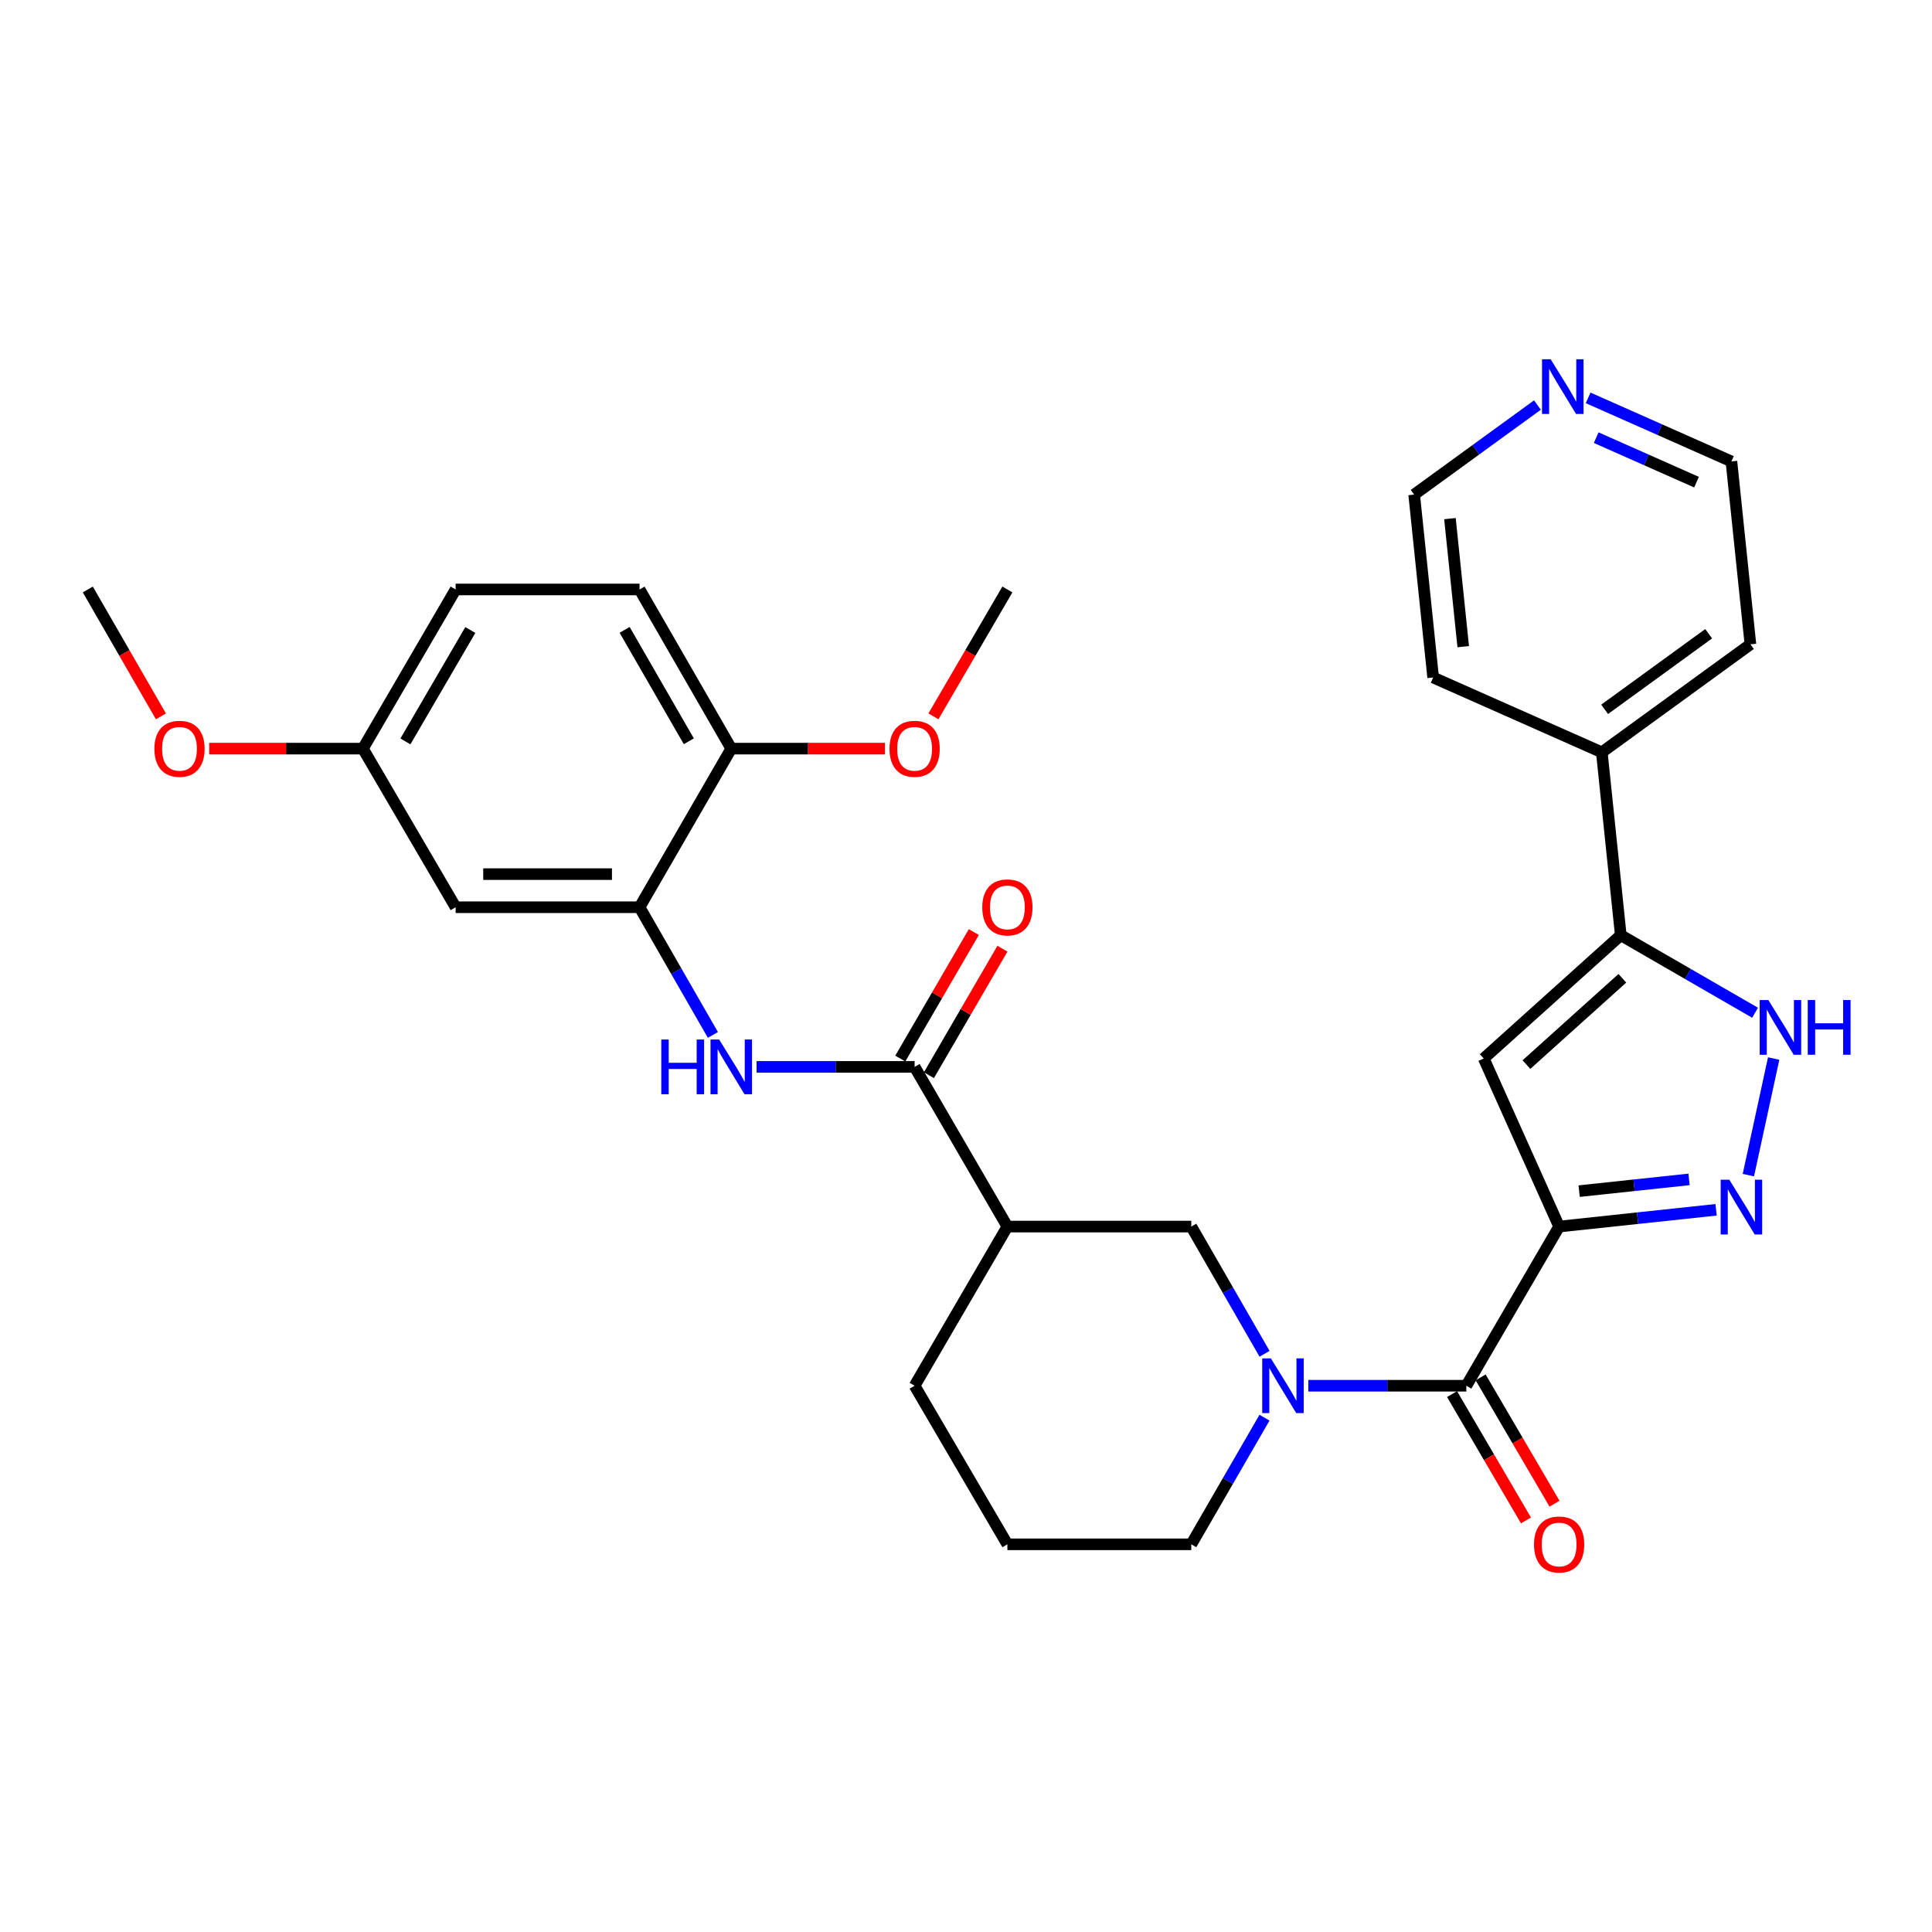 <?xml version='1.0' encoding='iso-8859-1'?>
<svg version='1.1' baseProfile='full'
              xmlns='http://www.w3.org/2000/svg'
                      xmlns:rdkit='http://www.rdkit.org/xml'
                      xmlns:xlink='http://www.w3.org/1999/xlink'
                  xml:space='preserve'
width='1000px' height='1000px' viewBox='0 0 1000 1000'>
<!-- END OF HEADER -->
<rect style='opacity:1.0;fill:#FFFFFF;stroke:none' width='1000' height='1000' x='0' y='0'> </rect>
<path class='bond-0' d='M 806.996,634.867 L 847.621,630.527' style='fill:none;fill-rule:evenodd;stroke:#000000;stroke-width:6px;stroke-linecap:butt;stroke-linejoin:miter;stroke-opacity:1' />
<path class='bond-0' d='M 847.621,630.527 L 888.246,626.187' style='fill:none;fill-rule:evenodd;stroke:#0000FF;stroke-width:6px;stroke-linecap:butt;stroke-linejoin:miter;stroke-opacity:1' />
<path class='bond-0' d='M 817.363,616.529 L 845.801,613.491' style='fill:none;fill-rule:evenodd;stroke:#000000;stroke-width:6px;stroke-linecap:butt;stroke-linejoin:miter;stroke-opacity:1' />
<path class='bond-0' d='M 845.801,613.491 L 874.239,610.454' style='fill:none;fill-rule:evenodd;stroke:#0000FF;stroke-width:6px;stroke-linecap:butt;stroke-linejoin:miter;stroke-opacity:1' />
<path class='bond-1' d='M 806.996,634.867 L 758.976,717.256' style='fill:none;fill-rule:evenodd;stroke:#000000;stroke-width:6px;stroke-linecap:butt;stroke-linejoin:miter;stroke-opacity:1' />
<path class='bond-2' d='M 806.996,634.867 L 767.98,547.87' style='fill:none;fill-rule:evenodd;stroke:#000000;stroke-width:6px;stroke-linecap:butt;stroke-linejoin:miter;stroke-opacity:1' />
<path class='bond-5' d='M 904.949,608.247 L 918.049,547.891' style='fill:none;fill-rule:evenodd;stroke:#0000FF;stroke-width:6px;stroke-linecap:butt;stroke-linejoin:miter;stroke-opacity:1' />
<path class='bond-3' d='M 758.976,717.256 L 718.075,717.256' style='fill:none;fill-rule:evenodd;stroke:#000000;stroke-width:6px;stroke-linecap:butt;stroke-linejoin:miter;stroke-opacity:1' />
<path class='bond-3' d='M 718.075,717.256 L 677.174,717.256' style='fill:none;fill-rule:evenodd;stroke:#0000FF;stroke-width:6px;stroke-linecap:butt;stroke-linejoin:miter;stroke-opacity:1' />
<path class='bond-13' d='M 751.582,721.582 L 770.708,754.275' style='fill:none;fill-rule:evenodd;stroke:#000000;stroke-width:6px;stroke-linecap:butt;stroke-linejoin:miter;stroke-opacity:1' />
<path class='bond-13' d='M 770.708,754.275 L 789.833,786.969' style='fill:none;fill-rule:evenodd;stroke:#FF0000;stroke-width:6px;stroke-linecap:butt;stroke-linejoin:miter;stroke-opacity:1' />
<path class='bond-13' d='M 766.37,712.931 L 785.496,745.624' style='fill:none;fill-rule:evenodd;stroke:#000000;stroke-width:6px;stroke-linecap:butt;stroke-linejoin:miter;stroke-opacity:1' />
<path class='bond-13' d='M 785.496,745.624 L 804.622,778.318' style='fill:none;fill-rule:evenodd;stroke:#FF0000;stroke-width:6px;stroke-linecap:butt;stroke-linejoin:miter;stroke-opacity:1' />
<path class='bond-4' d='M 767.98,547.87 L 838.91,484.051' style='fill:none;fill-rule:evenodd;stroke:#000000;stroke-width:6px;stroke-linecap:butt;stroke-linejoin:miter;stroke-opacity:1' />
<path class='bond-4' d='M 790.079,551.034 L 839.73,506.36' style='fill:none;fill-rule:evenodd;stroke:#000000;stroke-width:6px;stroke-linecap:butt;stroke-linejoin:miter;stroke-opacity:1' />
<path class='bond-10' d='M 654.535,700.719 L 635.569,667.793' style='fill:none;fill-rule:evenodd;stroke:#0000FF;stroke-width:6px;stroke-linecap:butt;stroke-linejoin:miter;stroke-opacity:1' />
<path class='bond-10' d='M 635.569,667.793 L 616.603,634.867' style='fill:none;fill-rule:evenodd;stroke:#000000;stroke-width:6px;stroke-linecap:butt;stroke-linejoin:miter;stroke-opacity:1' />
<path class='bond-19' d='M 654.504,733.786 L 635.553,766.564' style='fill:none;fill-rule:evenodd;stroke:#0000FF;stroke-width:6px;stroke-linecap:butt;stroke-linejoin:miter;stroke-opacity:1' />
<path class='bond-19' d='M 635.553,766.564 L 616.603,799.341' style='fill:none;fill-rule:evenodd;stroke:#000000;stroke-width:6px;stroke-linecap:butt;stroke-linejoin:miter;stroke-opacity:1' />
<path class='bond-15' d='M 838.91,484.051 L 829.097,389.392' style='fill:none;fill-rule:evenodd;stroke:#000000;stroke-width:6px;stroke-linecap:butt;stroke-linejoin:miter;stroke-opacity:1' />
<path class='bond-31' d='M 838.91,484.051 L 873.666,504.123' style='fill:none;fill-rule:evenodd;stroke:#000000;stroke-width:6px;stroke-linecap:butt;stroke-linejoin:miter;stroke-opacity:1' />
<path class='bond-31' d='M 873.666,504.123 L 908.421,524.195' style='fill:none;fill-rule:evenodd;stroke:#0000FF;stroke-width:6px;stroke-linecap:butt;stroke-linejoin:miter;stroke-opacity:1' />
<path class='bond-6' d='M 473.402,552.22 L 521.421,634.867' style='fill:none;fill-rule:evenodd;stroke:#000000;stroke-width:6px;stroke-linecap:butt;stroke-linejoin:miter;stroke-opacity:1' />
<path class='bond-8' d='M 473.402,552.22 L 432.505,552.22' style='fill:none;fill-rule:evenodd;stroke:#000000;stroke-width:6px;stroke-linecap:butt;stroke-linejoin:miter;stroke-opacity:1' />
<path class='bond-8' d='M 432.505,552.22 L 391.609,552.22' style='fill:none;fill-rule:evenodd;stroke:#0000FF;stroke-width:6px;stroke-linecap:butt;stroke-linejoin:miter;stroke-opacity:1' />
<path class='bond-14' d='M 480.809,556.524 L 499.836,523.78' style='fill:none;fill-rule:evenodd;stroke:#000000;stroke-width:6px;stroke-linecap:butt;stroke-linejoin:miter;stroke-opacity:1' />
<path class='bond-14' d='M 499.836,523.78 L 518.863,491.036' style='fill:none;fill-rule:evenodd;stroke:#FF0000;stroke-width:6px;stroke-linecap:butt;stroke-linejoin:miter;stroke-opacity:1' />
<path class='bond-14' d='M 465.995,547.916 L 485.022,515.172' style='fill:none;fill-rule:evenodd;stroke:#000000;stroke-width:6px;stroke-linecap:butt;stroke-linejoin:miter;stroke-opacity:1' />
<path class='bond-14' d='M 485.022,515.172 L 504.049,482.429' style='fill:none;fill-rule:evenodd;stroke:#FF0000;stroke-width:6px;stroke-linecap:butt;stroke-linejoin:miter;stroke-opacity:1' />
<path class='bond-7' d='M 521.421,634.867 L 616.603,634.867' style='fill:none;fill-rule:evenodd;stroke:#000000;stroke-width:6px;stroke-linecap:butt;stroke-linejoin:miter;stroke-opacity:1' />
<path class='bond-33' d='M 521.421,634.867 L 473.402,717.256' style='fill:none;fill-rule:evenodd;stroke:#000000;stroke-width:6px;stroke-linecap:butt;stroke-linejoin:miter;stroke-opacity:1' />
<path class='bond-9' d='M 368.994,535.678 L 350.011,502.63' style='fill:none;fill-rule:evenodd;stroke:#0000FF;stroke-width:6px;stroke-linecap:butt;stroke-linejoin:miter;stroke-opacity:1' />
<path class='bond-9' d='M 350.011,502.63 L 331.029,469.583' style='fill:none;fill-rule:evenodd;stroke:#000000;stroke-width:6px;stroke-linecap:butt;stroke-linejoin:miter;stroke-opacity:1' />
<path class='bond-11' d='M 331.029,469.583 L 235.837,469.583' style='fill:none;fill-rule:evenodd;stroke:#000000;stroke-width:6px;stroke-linecap:butt;stroke-linejoin:miter;stroke-opacity:1' />
<path class='bond-11' d='M 316.75,452.45 L 250.116,452.45' style='fill:none;fill-rule:evenodd;stroke:#000000;stroke-width:6px;stroke-linecap:butt;stroke-linejoin:miter;stroke-opacity:1' />
<path class='bond-12' d='M 331.029,469.583 L 378.496,387.489' style='fill:none;fill-rule:evenodd;stroke:#000000;stroke-width:6px;stroke-linecap:butt;stroke-linejoin:miter;stroke-opacity:1' />
<path class='bond-18' d='M 235.837,469.583 L 187.837,387.489' style='fill:none;fill-rule:evenodd;stroke:#000000;stroke-width:6px;stroke-linecap:butt;stroke-linejoin:miter;stroke-opacity:1' />
<path class='bond-17' d='M 378.496,387.489 L 331.029,305.109' style='fill:none;fill-rule:evenodd;stroke:#000000;stroke-width:6px;stroke-linecap:butt;stroke-linejoin:miter;stroke-opacity:1' />
<path class='bond-17' d='M 356.531,383.685 L 323.304,326.019' style='fill:none;fill-rule:evenodd;stroke:#000000;stroke-width:6px;stroke-linecap:butt;stroke-linejoin:miter;stroke-opacity:1' />
<path class='bond-22' d='M 378.496,387.489 L 418.263,387.489' style='fill:none;fill-rule:evenodd;stroke:#000000;stroke-width:6px;stroke-linecap:butt;stroke-linejoin:miter;stroke-opacity:1' />
<path class='bond-22' d='M 418.263,387.489 L 458.029,387.489' style='fill:none;fill-rule:evenodd;stroke:#FF0000;stroke-width:6px;stroke-linecap:butt;stroke-linejoin:miter;stroke-opacity:1' />
<path class='bond-27' d='M 829.097,389.392 L 741.796,350.672' style='fill:none;fill-rule:evenodd;stroke:#000000;stroke-width:6px;stroke-linecap:butt;stroke-linejoin:miter;stroke-opacity:1' />
<path class='bond-28' d='M 829.097,389.392 L 906.013,333.492' style='fill:none;fill-rule:evenodd;stroke:#000000;stroke-width:6px;stroke-linecap:butt;stroke-linejoin:miter;stroke-opacity:1' />
<path class='bond-28' d='M 830.562,367.148 L 884.403,328.018' style='fill:none;fill-rule:evenodd;stroke:#000000;stroke-width:6px;stroke-linecap:butt;stroke-linejoin:miter;stroke-opacity:1' />
<path class='bond-16' d='M 822.017,205.937 L 859.099,222.385' style='fill:none;fill-rule:evenodd;stroke:#0000FF;stroke-width:6px;stroke-linecap:butt;stroke-linejoin:miter;stroke-opacity:1' />
<path class='bond-16' d='M 859.099,222.385 L 896.181,238.834' style='fill:none;fill-rule:evenodd;stroke:#000000;stroke-width:6px;stroke-linecap:butt;stroke-linejoin:miter;stroke-opacity:1' />
<path class='bond-16' d='M 826.195,226.532 L 852.152,238.046' style='fill:none;fill-rule:evenodd;stroke:#0000FF;stroke-width:6px;stroke-linecap:butt;stroke-linejoin:miter;stroke-opacity:1' />
<path class='bond-16' d='M 852.152,238.046 L 878.11,249.56' style='fill:none;fill-rule:evenodd;stroke:#000000;stroke-width:6px;stroke-linecap:butt;stroke-linejoin:miter;stroke-opacity:1' />
<path class='bond-32' d='M 795.773,209.645 L 763.873,232.825' style='fill:none;fill-rule:evenodd;stroke:#0000FF;stroke-width:6px;stroke-linecap:butt;stroke-linejoin:miter;stroke-opacity:1' />
<path class='bond-32' d='M 763.873,232.825 L 731.973,256.004' style='fill:none;fill-rule:evenodd;stroke:#000000;stroke-width:6px;stroke-linecap:butt;stroke-linejoin:miter;stroke-opacity:1' />
<path class='bond-20' d='M 331.029,305.109 L 235.837,305.109' style='fill:none;fill-rule:evenodd;stroke:#000000;stroke-width:6px;stroke-linecap:butt;stroke-linejoin:miter;stroke-opacity:1' />
<path class='bond-23' d='M 187.837,387.489 L 148.061,387.489' style='fill:none;fill-rule:evenodd;stroke:#000000;stroke-width:6px;stroke-linecap:butt;stroke-linejoin:miter;stroke-opacity:1' />
<path class='bond-23' d='M 148.061,387.489 L 108.285,387.489' style='fill:none;fill-rule:evenodd;stroke:#FF0000;stroke-width:6px;stroke-linecap:butt;stroke-linejoin:miter;stroke-opacity:1' />
<path class='bond-34' d='M 187.837,387.489 L 235.837,305.109' style='fill:none;fill-rule:evenodd;stroke:#000000;stroke-width:6px;stroke-linecap:butt;stroke-linejoin:miter;stroke-opacity:1' />
<path class='bond-34' d='M 209.84,383.757 L 243.441,326.091' style='fill:none;fill-rule:evenodd;stroke:#000000;stroke-width:6px;stroke-linecap:butt;stroke-linejoin:miter;stroke-opacity:1' />
<path class='bond-24' d='M 616.603,799.341 L 521.421,799.341' style='fill:none;fill-rule:evenodd;stroke:#000000;stroke-width:6px;stroke-linecap:butt;stroke-linejoin:miter;stroke-opacity:1' />
<path class='bond-21' d='M 473.402,717.256 L 521.421,799.341' style='fill:none;fill-rule:evenodd;stroke:#000000;stroke-width:6px;stroke-linecap:butt;stroke-linejoin:miter;stroke-opacity:1' />
<path class='bond-29' d='M 483.139,370.785 L 502.28,337.947' style='fill:none;fill-rule:evenodd;stroke:#FF0000;stroke-width:6px;stroke-linecap:butt;stroke-linejoin:miter;stroke-opacity:1' />
<path class='bond-29' d='M 502.28,337.947 L 521.421,305.109' style='fill:none;fill-rule:evenodd;stroke:#000000;stroke-width:6px;stroke-linecap:butt;stroke-linejoin:miter;stroke-opacity:1' />
<path class='bond-30' d='M 83.293,370.792 L 64.374,337.95' style='fill:none;fill-rule:evenodd;stroke:#FF0000;stroke-width:6px;stroke-linecap:butt;stroke-linejoin:miter;stroke-opacity:1' />
<path class='bond-30' d='M 64.374,337.95 L 45.455,305.109' style='fill:none;fill-rule:evenodd;stroke:#000000;stroke-width:6px;stroke-linecap:butt;stroke-linejoin:miter;stroke-opacity:1' />
<path class='bond-25' d='M 731.973,256.004 L 741.796,350.672' style='fill:none;fill-rule:evenodd;stroke:#000000;stroke-width:6px;stroke-linecap:butt;stroke-linejoin:miter;stroke-opacity:1' />
<path class='bond-25' d='M 750.488,268.436 L 757.364,334.704' style='fill:none;fill-rule:evenodd;stroke:#000000;stroke-width:6px;stroke-linecap:butt;stroke-linejoin:miter;stroke-opacity:1' />
<path class='bond-26' d='M 896.181,238.834 L 906.013,333.492' style='fill:none;fill-rule:evenodd;stroke:#000000;stroke-width:6px;stroke-linecap:butt;stroke-linejoin:miter;stroke-opacity:1' />
<path  class='atom-1' d='M 895.099 610.627
L 904.379 625.627
Q 905.299 627.107, 906.779 629.787
Q 908.259 632.467, 908.339 632.627
L 908.339 610.627
L 912.099 610.627
L 912.099 638.947
L 908.219 638.947
L 898.259 622.547
Q 897.099 620.627, 895.859 618.427
Q 894.659 616.227, 894.299 615.547
L 894.299 638.947
L 890.619 638.947
L 890.619 610.627
L 895.099 610.627
' fill='#0000FF'/>
<path  class='atom-4' d='M 657.801 703.096
L 667.081 718.096
Q 668.001 719.576, 669.481 722.256
Q 670.961 724.936, 671.041 725.096
L 671.041 703.096
L 674.801 703.096
L 674.801 731.416
L 670.921 731.416
L 660.961 715.016
Q 659.801 713.096, 658.561 710.896
Q 657.361 708.696, 657.001 708.016
L 657.001 731.416
L 653.321 731.416
L 653.321 703.096
L 657.801 703.096
' fill='#0000FF'/>
<path  class='atom-6' d='M 915.287 517.615
L 924.567 532.615
Q 925.487 534.095, 926.967 536.775
Q 928.447 539.455, 928.527 539.615
L 928.527 517.615
L 932.287 517.615
L 932.287 545.935
L 928.407 545.935
L 918.447 529.535
Q 917.287 527.615, 916.047 525.415
Q 914.847 523.215, 914.487 522.535
L 914.487 545.935
L 910.807 545.935
L 910.807 517.615
L 915.287 517.615
' fill='#0000FF'/>
<path  class='atom-6' d='M 935.687 517.615
L 939.527 517.615
L 939.527 529.655
L 954.007 529.655
L 954.007 517.615
L 957.847 517.615
L 957.847 545.935
L 954.007 545.935
L 954.007 532.855
L 939.527 532.855
L 939.527 545.935
L 935.687 545.935
L 935.687 517.615
' fill='#0000FF'/>
<path  class='atom-9' d='M 342.276 538.06
L 346.116 538.06
L 346.116 550.1
L 360.596 550.1
L 360.596 538.06
L 364.436 538.06
L 364.436 566.38
L 360.596 566.38
L 360.596 553.3
L 346.116 553.3
L 346.116 566.38
L 342.276 566.38
L 342.276 538.06
' fill='#0000FF'/>
<path  class='atom-9' d='M 372.236 538.06
L 381.516 553.06
Q 382.436 554.54, 383.916 557.22
Q 385.396 559.9, 385.476 560.06
L 385.476 538.06
L 389.236 538.06
L 389.236 566.38
L 385.356 566.38
L 375.396 549.98
Q 374.236 548.06, 372.996 545.86
Q 371.796 543.66, 371.436 542.98
L 371.436 566.38
L 367.756 566.38
L 367.756 538.06
L 372.236 538.06
' fill='#0000FF'/>
<path  class='atom-14' d='M 793.996 799.421
Q 793.996 792.621, 797.356 788.821
Q 800.716 785.021, 806.996 785.021
Q 813.276 785.021, 816.636 788.821
Q 819.996 792.621, 819.996 799.421
Q 819.996 806.301, 816.596 810.221
Q 813.196 814.101, 806.996 814.101
Q 800.756 814.101, 797.356 810.221
Q 793.996 806.341, 793.996 799.421
M 806.996 810.901
Q 811.316 810.901, 813.636 808.021
Q 815.996 805.101, 815.996 799.421
Q 815.996 793.861, 813.636 791.061
Q 811.316 788.221, 806.996 788.221
Q 802.676 788.221, 800.316 791.021
Q 797.996 793.821, 797.996 799.421
Q 797.996 805.141, 800.316 808.021
Q 802.676 810.901, 806.996 810.901
' fill='#FF0000'/>
<path  class='atom-15' d='M 508.421 469.663
Q 508.421 462.863, 511.781 459.063
Q 515.141 455.263, 521.421 455.263
Q 527.701 455.263, 531.061 459.063
Q 534.421 462.863, 534.421 469.663
Q 534.421 476.543, 531.021 480.463
Q 527.621 484.343, 521.421 484.343
Q 515.181 484.343, 511.781 480.463
Q 508.421 476.583, 508.421 469.663
M 521.421 481.143
Q 525.741 481.143, 528.061 478.263
Q 530.421 475.343, 530.421 469.663
Q 530.421 464.103, 528.061 461.303
Q 525.741 458.463, 521.421 458.463
Q 517.101 458.463, 514.741 461.263
Q 512.421 464.063, 512.421 469.663
Q 512.421 475.383, 514.741 478.263
Q 517.101 481.143, 521.421 481.143
' fill='#FF0000'/>
<path  class='atom-17' d='M 802.63 185.954
L 811.91 200.954
Q 812.83 202.434, 814.31 205.114
Q 815.79 207.794, 815.87 207.954
L 815.87 185.954
L 819.63 185.954
L 819.63 214.274
L 815.75 214.274
L 805.79 197.874
Q 804.63 195.954, 803.39 193.754
Q 802.19 191.554, 801.83 190.874
L 801.83 214.274
L 798.15 214.274
L 798.15 185.954
L 802.63 185.954
' fill='#0000FF'/>
<path  class='atom-23' d='M 460.402 387.569
Q 460.402 380.769, 463.762 376.969
Q 467.122 373.169, 473.402 373.169
Q 479.682 373.169, 483.042 376.969
Q 486.402 380.769, 486.402 387.569
Q 486.402 394.449, 483.002 398.369
Q 479.602 402.249, 473.402 402.249
Q 467.162 402.249, 463.762 398.369
Q 460.402 394.489, 460.402 387.569
M 473.402 399.049
Q 477.722 399.049, 480.042 396.169
Q 482.402 393.249, 482.402 387.569
Q 482.402 382.009, 480.042 379.209
Q 477.722 376.369, 473.402 376.369
Q 469.082 376.369, 466.722 379.169
Q 464.402 381.969, 464.402 387.569
Q 464.402 393.289, 466.722 396.169
Q 469.082 399.049, 473.402 399.049
' fill='#FF0000'/>
<path  class='atom-24' d='M 79.912 387.569
Q 79.912 380.769, 83.272 376.969
Q 86.632 373.169, 92.912 373.169
Q 99.192 373.169, 102.552 376.969
Q 105.912 380.769, 105.912 387.569
Q 105.912 394.449, 102.512 398.369
Q 99.112 402.249, 92.912 402.249
Q 86.672 402.249, 83.272 398.369
Q 79.912 394.489, 79.912 387.569
M 92.912 399.049
Q 97.232 399.049, 99.552 396.169
Q 101.912 393.249, 101.912 387.569
Q 101.912 382.009, 99.552 379.209
Q 97.232 376.369, 92.912 376.369
Q 88.592 376.369, 86.232 379.169
Q 83.912 381.969, 83.912 387.569
Q 83.912 393.289, 86.232 396.169
Q 88.592 399.049, 92.912 399.049
' fill='#FF0000'/>
</svg>
